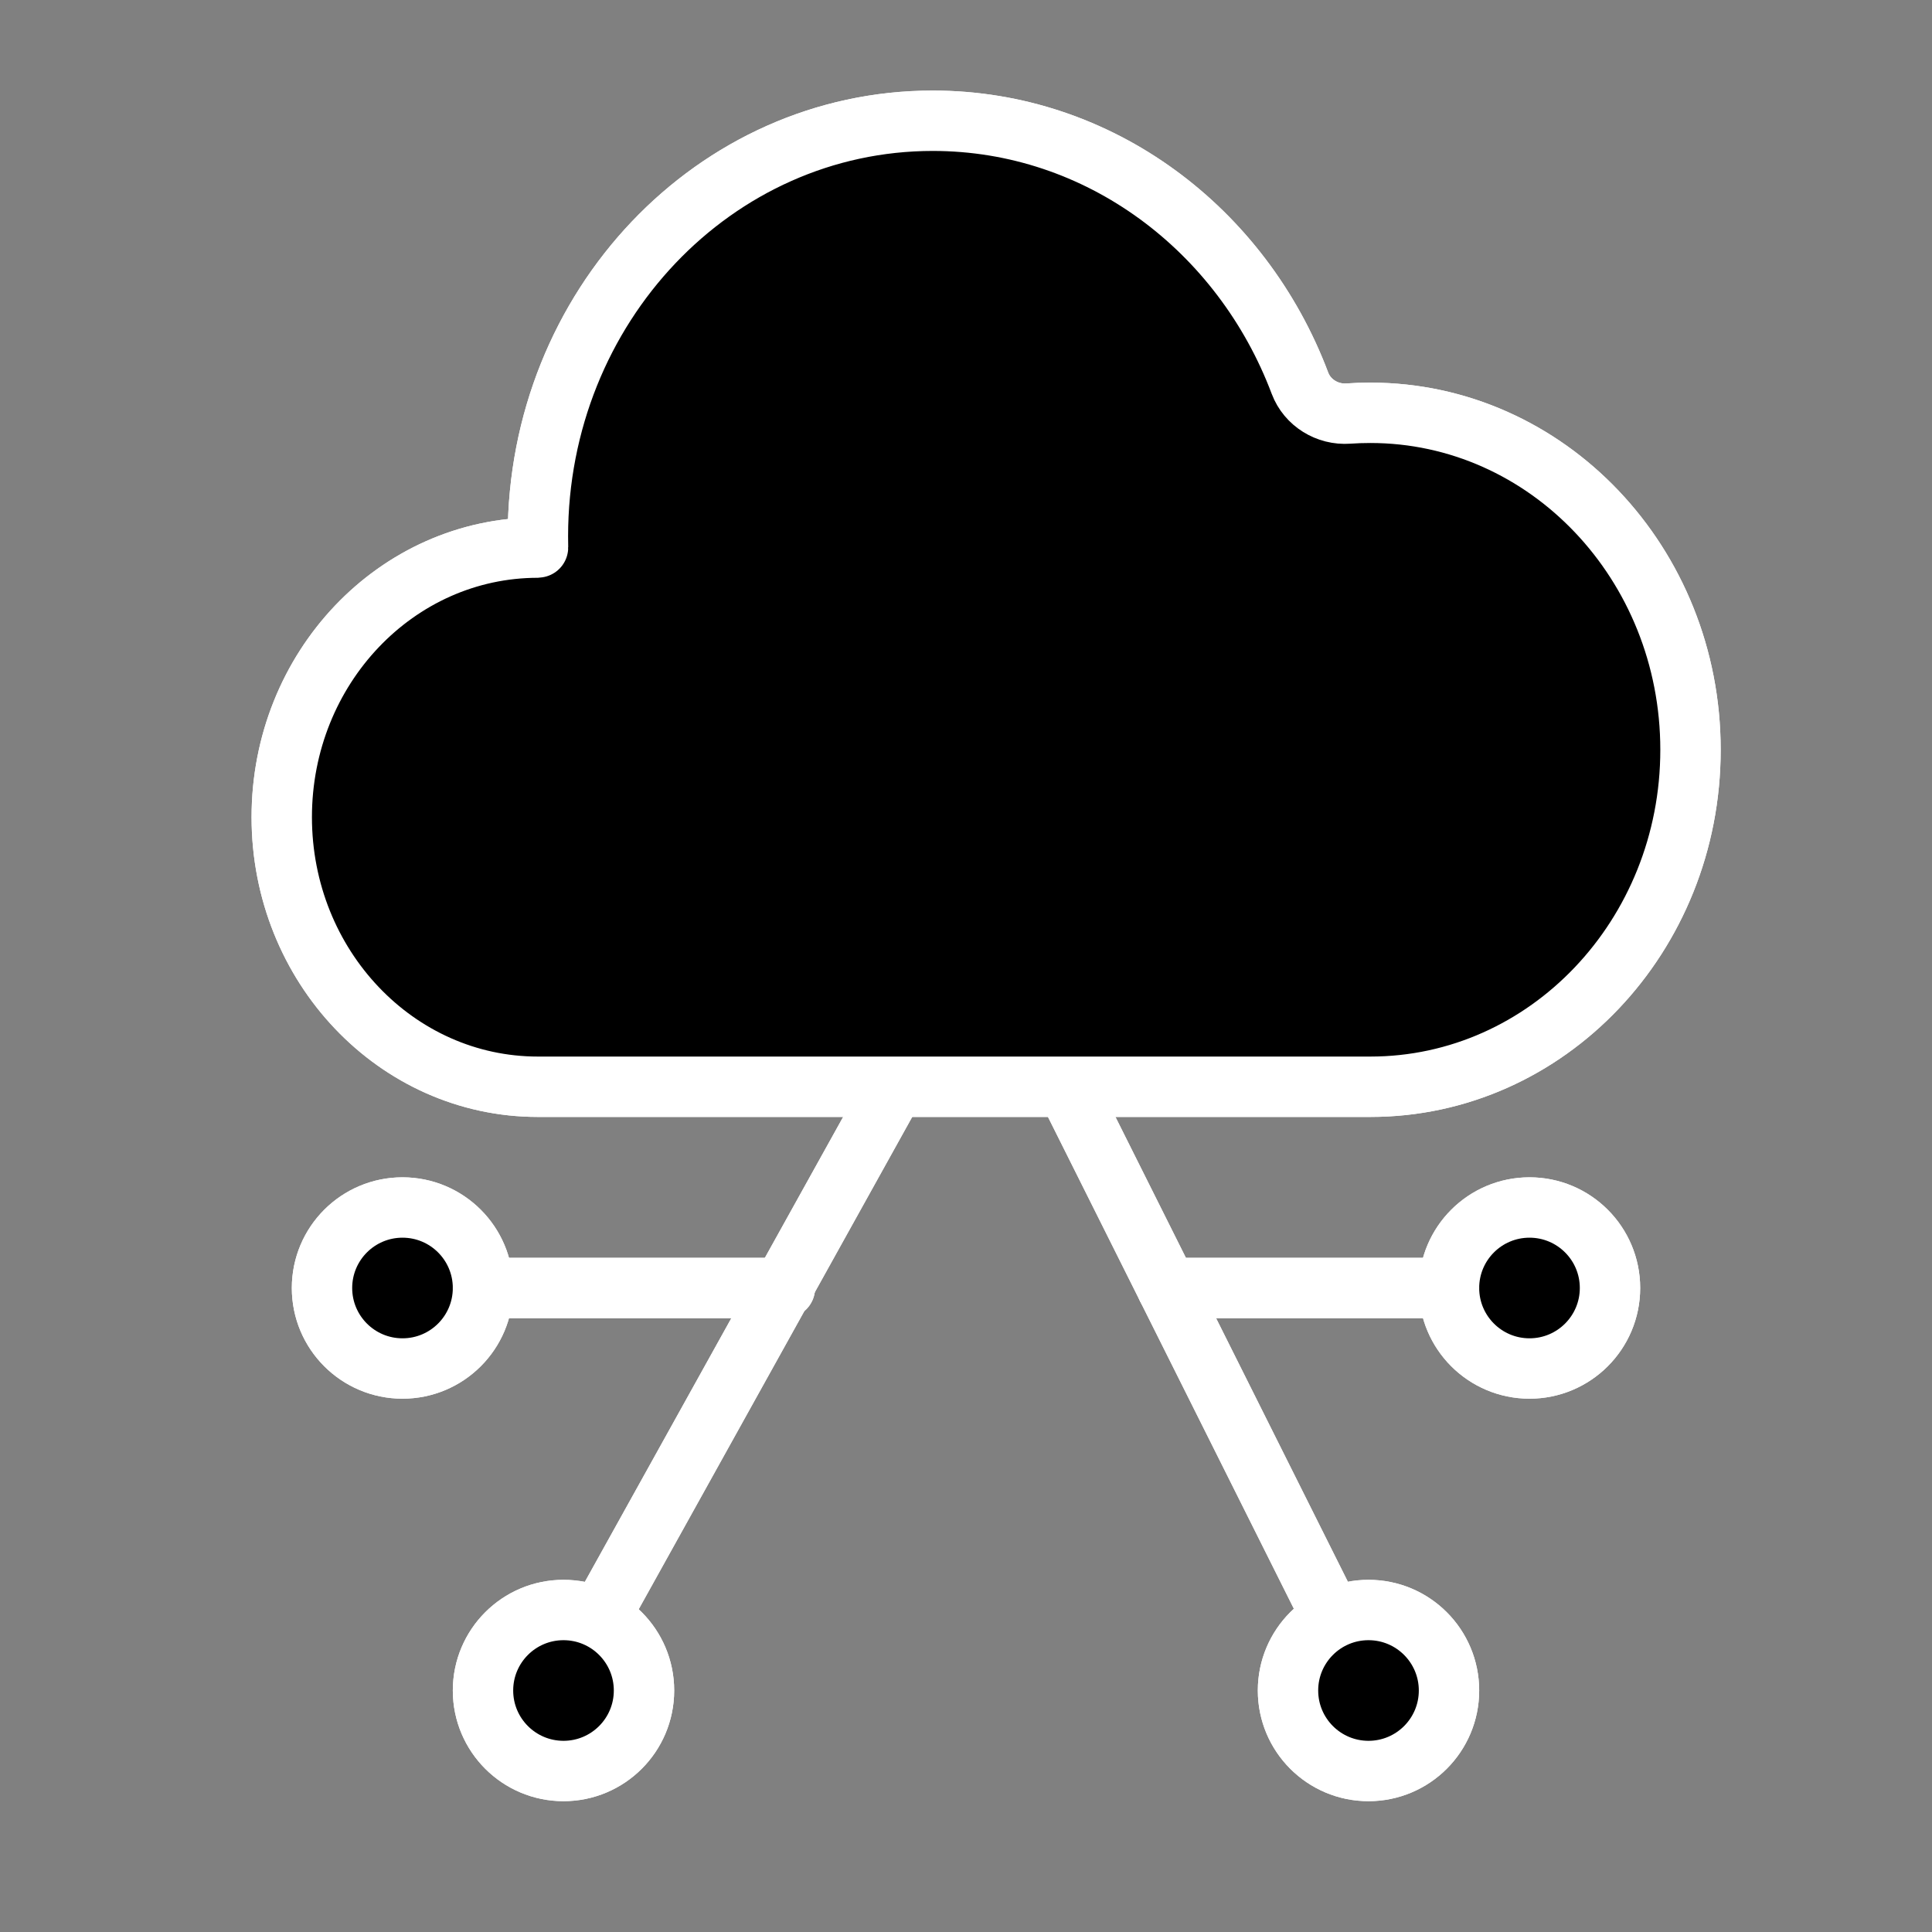 <?xml version="1.0" encoding="UTF-8"?>
<svg xmlns="http://www.w3.org/2000/svg" width="48" height="48" viewBox="0 0 48 48" fill="none">
  <rect x="0" y="0" width="48" height="48" fill="#808080" stroke="none"/>
  <circle cx="38" cy="32" r="2" fill="black" stroke="white" stroke-width="1.5"></circle>
  <circle cx="10" cy="32" r="2" fill="black" stroke="white" stroke-width="1.5"></circle>
  <path d="M36 32L29 32" stroke="white" stroke-width="1.5" stroke-linecap="round" stroke-linejoin="round"></path>
  <path d="M12 32L19.5 32" stroke="white" stroke-width="1.5" stroke-linecap="round" stroke-linejoin="round"></path>
  <path d="M25 22L15 40" stroke="white" stroke-width="1.5" stroke-linecap="round" stroke-linejoin="round"></path>
  <path d="M24 22L33 40" stroke="white" stroke-width="1.5" stroke-linecap="round" stroke-linejoin="round"></path>
  <circle cx="34" cy="42" r="2" transform="rotate(-90 34 42)" fill="black" stroke="white" stroke-width="1.5"></circle>
  <circle cx="14" cy="42" r="2" transform="rotate(-90 14 42)" fill="black" stroke="white" stroke-width="1.5"></circle>
  <path d="M7 20.302C7 24.001 9.849 27 13.364 27H34.045C38.439 27 42 23.252 42 18.628C42 14.004 38.439 10.256 34.045 10.256C33.862 10.256 33.679 10.262 33.498 10.275C32.979 10.312 32.481 10.008 32.297 9.52C30.858 5.701 27.316 3 23.174 3C17.756 3 13.364 7.623 13.364 13.326C13.364 13.418 13.365 13.51 13.367 13.601C13.367 13.603 13.366 13.605 13.364 13.605C9.849 13.605 7 16.603 7 20.302Z" fill="black" stroke="white" stroke-width="1.5"></path>
  <circle cx="38" cy="32" r="2" fill="black" stroke="white" stroke-width="1.5"></circle>
  <circle cx="10" cy="32" r="2" fill="black" stroke="white" stroke-width="1.5"></circle>
  <path d="M36 32L29 32" stroke="white" stroke-width="1.5" stroke-linecap="round" stroke-linejoin="round"></path>
  <path d="M12 32L19.5 32" stroke="white" stroke-width="1.5" stroke-linecap="round" stroke-linejoin="round"></path>
  <path d="M25 22L15 40" stroke="white" stroke-width="1.5" stroke-linecap="round" stroke-linejoin="round"></path>
  <path d="M24 22L33 40" stroke="white" stroke-width="1.5" stroke-linecap="round" stroke-linejoin="round"></path>
  <circle cx="34" cy="42" r="2" transform="rotate(-90 34 42)" fill="black" stroke="white" stroke-width="1.5"></circle>
  <circle cx="14" cy="42" r="2" transform="rotate(-90 14 42)" fill="black" stroke="white" stroke-width="1.5"></circle>
  <path d="M7 20.302C7 24.001 9.849 27 13.364 27H34.045C38.439 27 42 23.252 42 18.628C42 14.004 38.439 10.256 34.045 10.256C33.862 10.256 33.679 10.262 33.498 10.275C32.979 10.312 32.481 10.008 32.297 9.52C30.858 5.701 27.316 3 23.174 3C17.756 3 13.364 7.623 13.364 13.326C13.364 13.418 13.365 13.51 13.367 13.601C13.367 13.603 13.366 13.605 13.364 13.605C9.849 13.605 7 16.603 7 20.302Z" fill="black" stroke="white" stroke-width="1.5"></path>
</svg>
